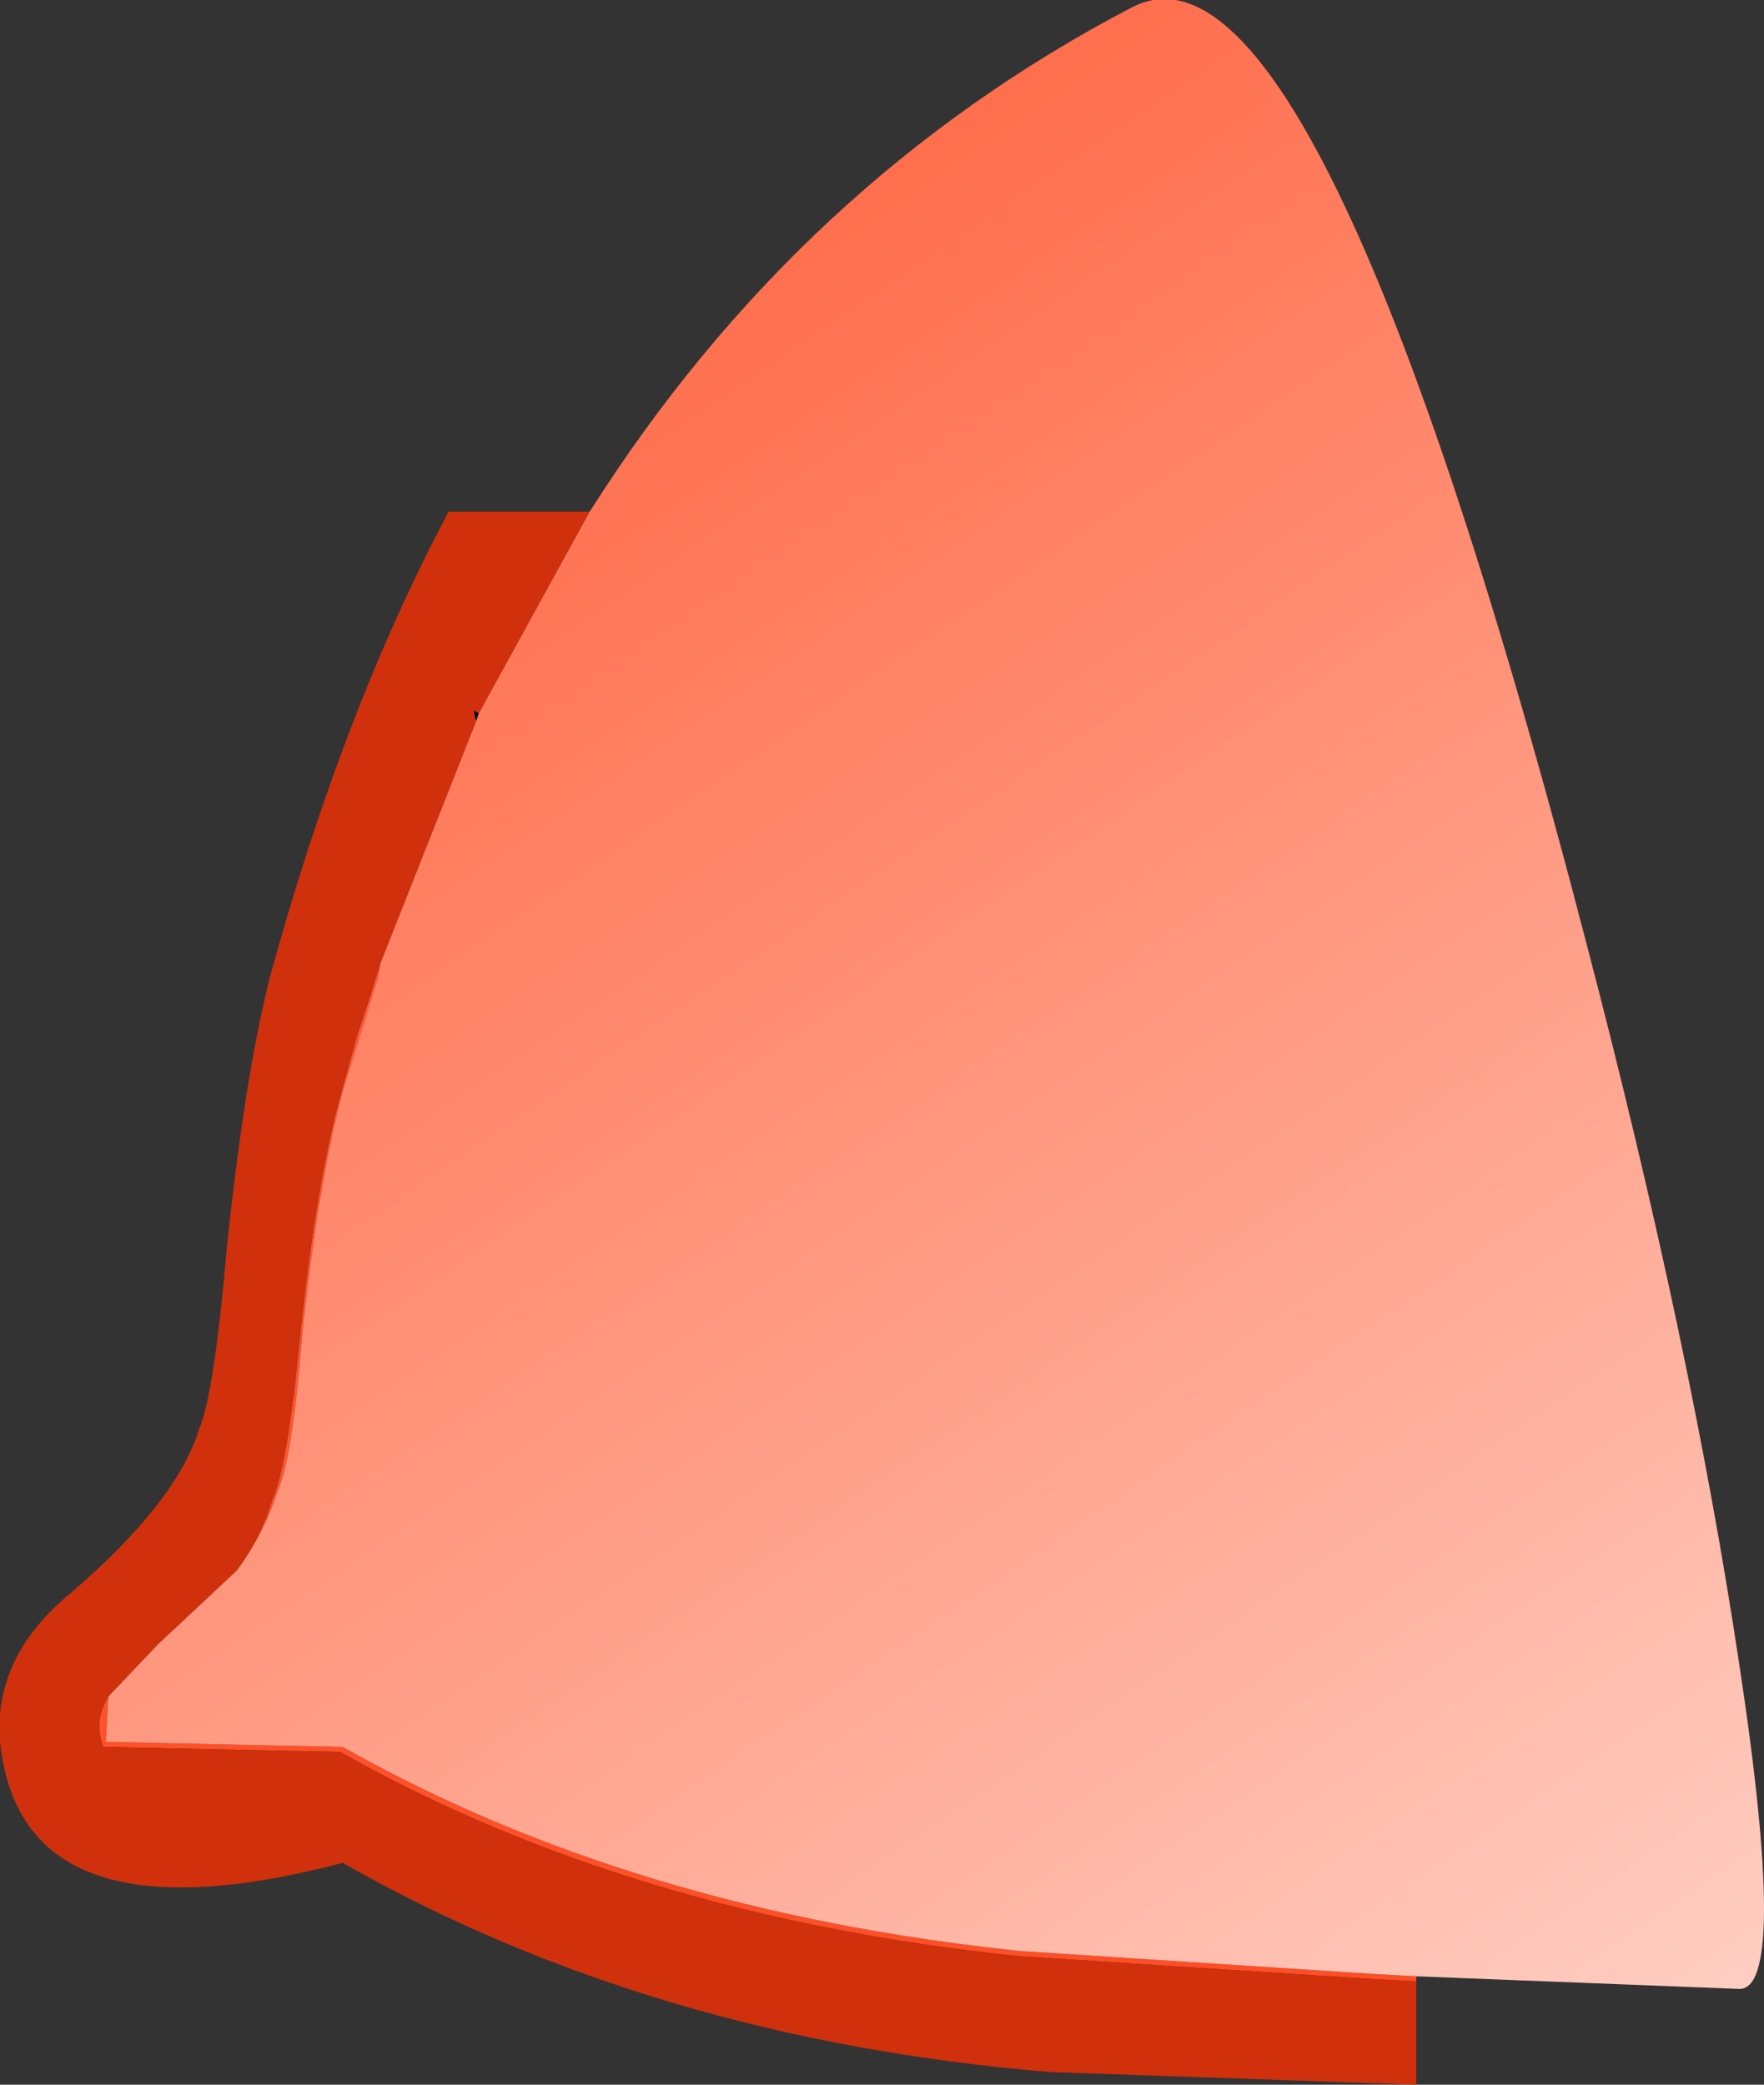 <?xml version="1.0" encoding="UTF-8" standalone="no"?>
<svg xmlns:xlink="http://www.w3.org/1999/xlink" height="41.35px" width="35.0px" xmlns="http://www.w3.org/2000/svg">
  <rect width="100%" height="100%" fill="#333333" stroke="none"/>
  <g transform="matrix(1.0, 0.0, 0.0, 1.0, 10.7, 27.95)">
    <path d="M-3.15 -8.85 L-3.2 -8.55 -3.9 -6.3 Q-4.4 -4.4 -4.7 -1.5 -4.9 1.0 -5.2 1.65 -5.45 2.45 -6.0 3.2 -5.5 2.5 -5.3 1.8 -5.0 1.15 -4.75 -1.4 -4.45 -4.35 -3.95 -6.2 L-3.6 -7.45 -3.55 -7.6 -3.35 -8.2 -3.15 -8.85 M-8.55 5.7 L-8.6 6.6 -3.9 6.7 Q1.85 9.95 9.55 10.75 L16.5 11.2 17.4 11.25 17.4 11.35 16.45 11.3 9.5 10.85 Q1.8 10.05 -3.95 6.8 L-8.65 6.7 Q-8.85 6.2 -8.55 5.7" fill="url(#gradient0)" fill-rule="evenodd" stroke="none"/>
    <path d="M1.0 -17.8 L-1.2 -13.8 -1.3 -13.85 -1.25 -13.65 -3.05 -9.1 -3.15 -8.85 -3.35 -8.2 -3.55 -7.6 -3.6 -7.45 -3.95 -6.2 Q-4.45 -4.35 -4.75 -1.4 -5.0 1.15 -5.3 1.8 -5.5 2.5 -6.0 3.2 L-7.55 4.65 -8.55 5.7 Q-8.85 6.2 -8.65 6.7 L-3.95 6.8 Q1.8 10.05 9.5 10.85 L16.45 11.3 17.4 11.35 17.4 13.4 10.15 13.15 Q2.25 12.5 -3.9 9.0 -10.0 10.6 -10.65 6.95 -11.0 5.05 -9.3 3.65 -7.2 1.85 -6.75 0.4 -6.45 -0.3 -6.2 -3.2 -5.85 -6.55 -5.35 -8.55 -3.9 -13.85 -1.8 -17.8 L1.0 -17.8" fill="#d0300c" fill-rule="evenodd" stroke="none"/>
    <path d="M-1.2 -13.8 L-1.25 -13.65 -1.3 -13.85 -1.2 -13.8" fill="#000000" fill-rule="evenodd" stroke="none"/>
    <path d="M1.0 -17.8 Q5.15 -24.35 11.75 -27.8 15.45 -29.75 20.8 -9.15 22.85 -1.3 23.8 5.0 24.8 11.55 23.8 11.5 L17.4 11.25 16.5 11.2 9.55 10.75 Q1.85 9.95 -3.9 6.7 L-8.6 6.6 -8.55 5.7 -7.55 4.65 -6.0 3.2 Q-5.45 2.45 -5.2 1.65 -4.9 1.0 -4.7 -1.5 -4.4 -4.4 -3.9 -6.3 L-3.2 -8.55 -3.15 -8.85 -3.05 -9.1 -1.25 -13.65 -1.2 -13.8 1.0 -17.8" fill="url(#gradient1)" fill-rule="evenodd" stroke="none"/>
  </g>
  <defs>
    <linearGradient gradientTransform="matrix(0.0, 0.027, 0.072, 0.0, 50.05, -10.5)" gradientUnits="userSpaceOnUse" id="gradient0" spreadMethod="pad" x1="-819.2" x2="819.2">
      <stop offset="0.0" stop-color="#ff6d4c"/>
      <stop offset="1.0" stop-color="#ff4e25"/>
    </linearGradient>
    <linearGradient gradientTransform="matrix(-0.028, -0.042, -0.053, 0.036, 44.5, -16.65)" gradientUnits="userSpaceOnUse" id="gradient1" spreadMethod="pad" x1="-819.2" x2="819.2">
      <stop offset="0.0" stop-color="#ffffff"/>
      <stop offset="0.11" stop-color="#ffffff"/>
      <stop offset="1.0" stop-color="#ff4e25"/>
    </linearGradient>
  </defs>
</svg>
